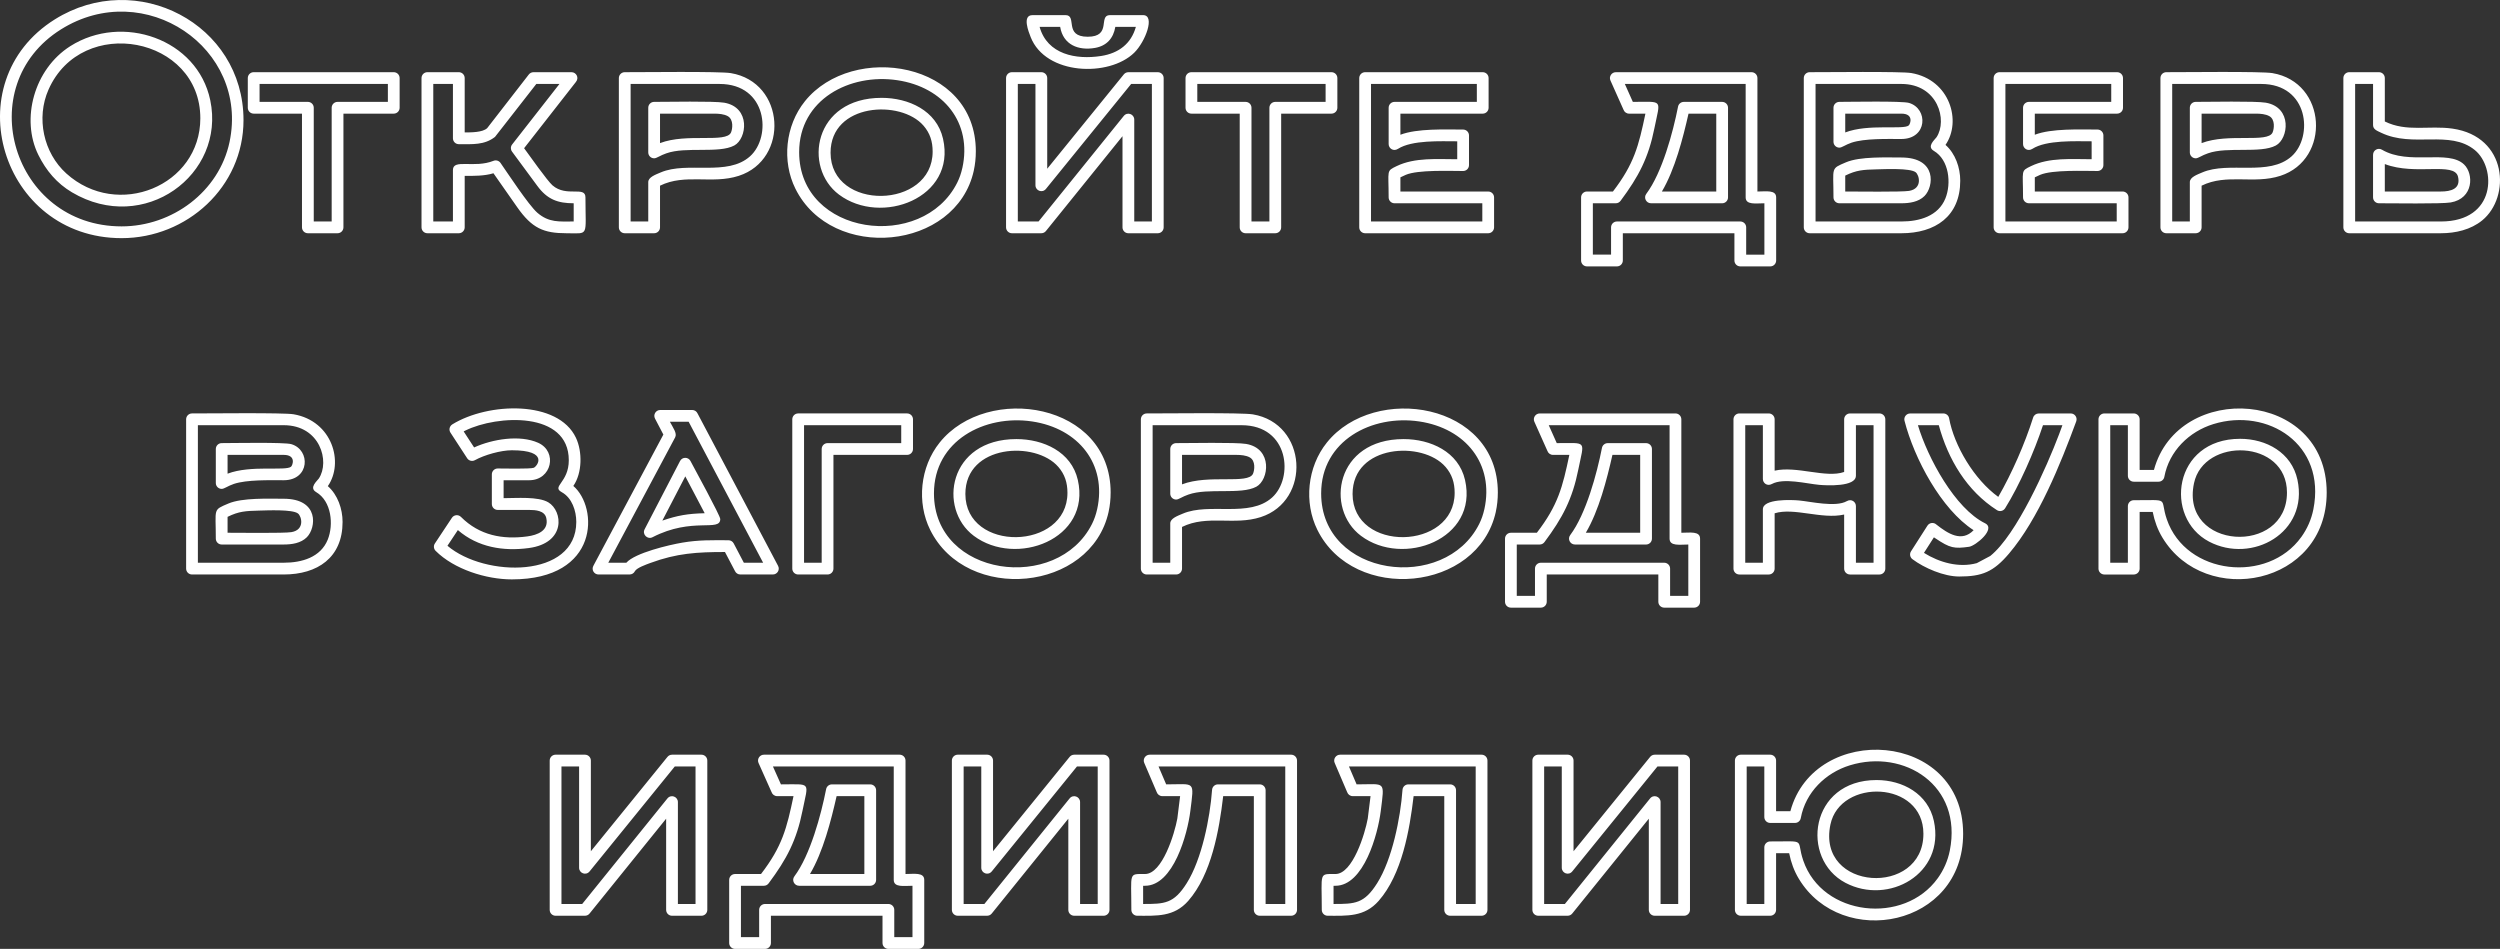 <?xml version="1.0" encoding="UTF-8"?> <svg xmlns="http://www.w3.org/2000/svg" xmlns:xlink="http://www.w3.org/1999/xlink" xmlns:xodm="http://www.corel.com/coreldraw/odm/2003" xml:space="preserve" width="194.912mm" height="73.98mm" version="1.1" style="shape-rendering:geometricPrecision; text-rendering:geometricPrecision; image-rendering:optimizeQuality; fill-rule:evenodd; clip-rule:evenodd" viewBox="0 0 7491.64 2843.49"><rect x="0" y="0" width="7491.64" height="2843.49" fill="#333333" stroke="none"/> <defs> <style type="text/css"> .fil0 {fill:white;fill-rule:nonzero} </style> </defs> <g id="Слой_x0020_1">  <path class="fil0" d="M600.32 354.42c0,-244.46 -354.86,-312.45 -454.99,-85.78 -37.5,84.89 -15.18,189.29 53.41,251.19 153.45,138.47 401.58,37.02 401.58,-165.41zm29.77 -54.14c46.78,223.52 -198.57,403.92 -414.35,276.08 -45.37,-26.88 -77.67,-65.25 -100.89,-112.29 -52.78,-106.94 -13.13,-256.76 96.04,-325.93 154.9,-98.13 380.56,-22.34 419.19,162.15zm99.63 59.76c0,200.43 -169.78,353.6 -365.26,353.6 -361.98,0 -500.95,-467.37 -200.15,-655.56 244.69,-153.08 565.41,13.33 565.41,301.96zm-41.86 65.51c59.46,-281.96 -254.74,-494.13 -504.96,-337.59 -270.49,169.22 -145.81,590.42 181.56,590.42 151.93,0 292.06,-104.25 323.4,-252.84zm341.3 -85.02l0 340.8c0,9.73 -7.89,17.63 -17.63,17.63l-88.96 0c-9.73,0 -17.63,-7.89 -17.63,-17.63l0 -340.8 -144.75 0c-9.73,0 -17.63,-7.89 -17.63,-17.63l0 -88.96c0,-9.73 7.89,-17.63 17.63,-17.63l419.75 0c9.73,0 17.63,7.89 17.63,17.63l0 88.96c0,9.73 -7.89,17.63 -17.63,17.63l-150.79 0zm-35.25 323.18l0 -340.8c0,-9.73 7.89,-17.63 17.63,-17.63l150.79 0 0 -53.71 -384.5 0 0 53.71 144.75 0c9.73,0 17.63,7.89 17.63,17.63l0 340.8 53.71 0zm380.99 35.25l-94.14 0c-9.73,0 -17.63,-7.89 -17.63,-17.63l0 -447.39c0,-9.73 7.89,-17.63 17.63,-17.63l94.14 0c9.73,0 17.63,7.89 17.63,17.63l0 162.88c18.74,0 53.91,0.2 67.49,-12.95l124.67 -160.68c3.46,-4.48 8.66,-6.83 13.91,-6.83l0 -0.05 114 0c14.14,0 23.91,16.7 12.93,29.6l-154.97 198.2c15.27,20.73 69.72,98 85.09,111.33 42.22,36.61 98.76,0.64 98.76,36.06 0,119.97 11.85,107.45 -56.49,107.45 -69,0 -103.73,-14.77 -148.26,-78.4l-70.95 -101.36c-27.65,8.33 -57.78,7.88 -86.18,7.88l0 154.25c0,9.73 -7.89,17.63 -17.63,17.63zm-76.51 -35.25l58.89 0 0 -154.25c0,-34.57 63.42,-4.32 121.64,-27.55 7.42,-2.95 16.17,-0.55 20.93,6.27 20.75,29.67 84.24,126.61 110.25,149.2 35.02,30.43 66.18,26.32 109.06,26.32l0 -54.57c-47.34,0 -79.08,-11.21 -109.2,-52.36l-75.64 -102.56c-4.52,-6.19 -4.61,-14.87 0.34,-21.21l141.87 -181.44 -69.36 0 -123.86 158.73c-31.78,24.82 -67.62,21.78 -108.41,21.78 -9.73,0 -17.63,-7.89 -17.63,-17.63l0 -162.88 -58.89 0 0 412.14zm679.47 -234.86c80.11,-30.8 198.31,0.67 212.69,-31.84 4.65,-10.5 8.36,-38.73 -9.62,-48.88 -11.25,-6.36 -27.18,-7.59 -40.19,-7.59l-162.88 0 0 88.31zm18.98 30.63c-18,5.93 -28.73,14.93 -36.6,14.93 -9.73,0 -17.63,-7.89 -17.63,-17.63l0 -133.87c0,-9.73 7.89,-17.63 17.63,-17.63 37.64,0 179.36,-2.79 209.81,2.44 80.33,13.8 68.25,108.06 30.35,128.28 -46.4,24.75 -144.87,2.51 -203.56,23.48zm-142.32 221.86l0 -447.39c0,-9.73 7.89,-17.63 17.63,-17.63 50.79,0 284.79,-2.79 317.81,2.76 163.99,27.54 175.76,258.72 23.86,307.87 -80.03,25.89 -160.29,-7.76 -235.95,29.49l0 124.89c0,9.73 -7.89,17.63 -17.63,17.63l-88.1 0c-9.73,0 -17.63,-7.89 -17.63,-17.63zm35.25 -429.76l0 412.14 52.84 0 0 -117.97c0.05,-14.88 21.83,-22.42 37.52,-29.14 79.58,-34.08 199.29,13.13 267.6,-48.29 65.05,-58.48 51.52,-216.74 -91.44,-216.74l-266.53 0zm905.05 202.62c0,-30.38 -7.91,-55.08 -27.36,-77.71l-0.03 0.03c-67.92,-78.94 -278.5,-67.92 -278.5,81.13 0,176.14 305.9,170.07 305.9,-3.46zm31.1 -38.51c40.61,177.88 -185.43,262.16 -311.76,167.43 -108.46,-81.33 -76.22,-289.91 127.71,-289.91 80.5,0 164.73,37.66 184.05,122.49zm98.3 37.65c0,20.06 -2.03,39.32 -6.09,57.75l0.07 0.02c-52.87,239.96 -425.37,275.06 -534.78,54.09 -40.41,-81.61 -30.7,-188.06 28.61,-261.81 142.79,-177.57 512.2,-119.74 512.2,149.96zm-40.39 50.2c29.78,-135.1 -55.55,-242.34 -194.85,-263.17 -142.24,-21.27 -294.2,57.44 -294.2,215.56 0,250.99 369.89,298.99 473.66,91.48 6.74,-13.48 11.85,-28.11 15.32,-43.87l0.07 0.01zm497.54 -287.21l88.1 0c9.73,0 17.63,7.89 17.63,17.63l0 447.39c0,9.73 -7.89,17.63 -17.63,17.63l-88.1 0c-9.73,0 -17.63,-7.89 -17.63,-17.63l0 -273.21 -229.51 284.22c-3.47,4.32 -8.56,6.56 -13.7,6.56l0 0.05 -88.1 0c-9.73,0 -17.63,-7.89 -17.63,-17.63l0 -447.39c0,-9.73 7.89,-17.63 17.63,-17.63l88.1 0c9.73,0 17.63,7.89 17.63,17.63l0 271.7 229.57 -282.79c3.47,-4.27 8.53,-6.48 13.63,-6.48l0 -0.06zm70.47 35.25l-62.15 0 -254.64 313.66c-11.12,14.83 -32.14,6.26 -32.14,-10l0 -303.67 -52.84 0 0 412.14 62.1 0 254.73 -315.47c11.02,-14.67 32.09,-6.24 32.09,10.07l0 305.39 52.84 0 0 -412.14zm-192.25 -141.49c73.09,0 30.45,-64.78 66.51,-64.78l99.32 0c37.11,0 7.08,79.78 -26.61,112.71 -75.43,73.72 -265.43,67.42 -310.21,-46.79 -6.08,-15.52 -26.37,-65.7 5.16,-65.86l0 -0.06 99.33 0c36.06,0 -6.59,64.78 66.5,64.78zm21.92 33.47c-49.89,8.82 -95.63,-9.33 -104.55,-62.99l-61.6 0c23.12,82.79 109.38,98.93 184.19,87.23 52.29,-8.17 90.01,-36.25 104.28,-87.23l-61.6 0c-5.7,34.27 -26.02,56.85 -60.71,62.99zm557.71 196.98l0 340.8c0,9.73 -7.89,17.63 -17.63,17.63l-88.96 0c-9.73,0 -17.63,-7.89 -17.63,-17.63l0 -340.8 -144.75 0c-9.73,0 -17.63,-7.89 -17.63,-17.63l0 -88.96c0,-9.73 7.89,-17.63 17.63,-17.63l419.75 0c9.73,0 17.63,7.89 17.63,17.63l0 88.96c0,9.73 -7.89,17.63 -17.63,17.63l-150.79 0zm-35.25 323.18l0 -340.8c0,-9.73 7.89,-17.63 17.63,-17.63l150.79 0 0 -53.71 -384.5 0 0 53.71 144.75 0c9.73,0 17.63,7.89 17.63,17.63l0 340.8 53.71 0zm392.57 -89.82l263.07 0c9.73,0 17.63,7.89 17.63,17.63l0 89.82c0,9.73 -7.89,17.63 -17.63,17.63l-368.79 0c-9.73,0 -17.63,-7.89 -17.63,-17.63l0 -447.39c0,-9.73 7.89,-17.63 17.63,-17.63l352.38 0c9.73,0 17.63,7.89 17.63,17.63l0 88.96c0,9.73 -7.89,17.63 -17.63,17.63l-246.66 0 0 63.24c50.48,-19.37 134.08,-15.58 187.93,-15.58 9.73,0 17.63,7.89 17.63,17.63l0 88.96c0,9.73 -7.89,17.63 -17.63,17.63 -39.48,0 -135.45,-4.11 -171.9,11.51l-16.03 7.48 0 42.49zm245.44 35.25l-263.07 0c-9.73,0 -17.63,-7.89 -17.63,-17.63 0,-82.91 -7.85,-78.37 24.01,-93.78 54.78,-26.47 121.93,-20.58 181.55,-20.58l0 -53.71c-49.58,0 -135.27,-4.41 -177.79,22.7 -13.58,8.66 -27.77,-1.55 -27.77,-14.42l0 -108.82c0,-9.73 7.89,-17.63 17.63,-17.63l246.66 0 0 -53.71 -317.13 0 0 412.14 333.54 0 0 -54.57zm701.06 -35.25l0 -233.35 -83.13 0c-16.91,74.58 -40.67,167.1 -79.78,233.35l162.91 0zm35.25 -250.98l0 268.61c0,9.73 -7.89,17.63 -17.63,17.63l-213.33 0 0 -0.07c-14.04,0 -22.82,-16.39 -14.04,-28.09 47.55,-63.42 80.14,-184.77 95.14,-261.1 1.44,-8.29 8.67,-14.59 17.37,-14.59l114.87 0c9.73,0 17.63,7.89 17.63,17.63zm19.16 457.75l0 -81.7 -334.4 0 0 81.7c0,9.73 -7.89,17.63 -17.63,17.63l-89.82 0c-9.73,0 -17.63,-7.89 -17.63,-17.63l0 -189.15c0,-9.73 7.89,-17.63 17.63,-17.63l77.78 0c63.5,-82.71 77.16,-136.76 97.36,-233.35l-49.04 0c-7.69,0 -14.23,-4.93 -16.64,-11.8l-39.14 -87.63c-5.22,-11.68 3.6,-24.75 16.04,-24.73l0 -0.06 406.8 0c9.73,0 17.63,7.89 17.63,17.63l0 339.94c25.31,0 56.14,-5.72 56.14,17.63l0 189.15c0,9.73 -7.89,17.63 -17.63,17.63l-89.82 0c-9.73,0 -17.63,-7.89 -17.63,-17.63zm35.25 -99.32l0 81.7 54.57 0 0 -153.89c-25.31,0 -56.14,5.72 -56.14,-17.63l0 -339.94 -362.06 0 23.99 53.71c92.58,0 82.43,-9.97 64.64,78.94 -17.75,88.71 -47.17,144.86 -101.35,217.47 -3.19,4.51 -8.45,7.45 -14.39,7.45l-68.74 0 0 153.89 54.57 0 0 -81.7c0,-9.73 7.89,-17.63 17.63,-17.63l369.66 0c9.73,0 17.63,7.89 17.63,17.63zm296.86 -284.47c69.13,-26.62 174.34,-7.19 190.25,-20.96 4.75,-4.11 16.31,-35.37 -22.19,-35.37l-168.07 0 0 56.33zm18.87 30.65c-17.85,5.92 -28.62,14.93 -36.49,14.93 -9.73,0 -17.63,-7.89 -17.63,-17.63l0 -101.92c0,-9.73 7.89,-17.63 17.63,-17.63 33.12,0 187.52,-3.07 208.68,3.13 58.07,17.04 55.66,108.12 -22.99,108.12 -42.42,0 -109.84,-2.04 -149.2,10.98zm-18.87 146.37c31.48,0 170,1.81 191.45,-1.88 40.69,-7 30.61,-47.42 19.49,-55.91 -16.77,-12.8 -91.67,-9.24 -116.63,-8.62 -40.09,1 -60.43,2.05 -94.31,18.73l0 47.67zm168.07 35.25l-185.69 0c-9.73,0 -17.63,-7.89 -17.63,-17.63 0,-91.69 -9.64,-84.95 37.52,-105.14 41.73,-17.87 120.92,-14.4 165.8,-14.4 107.42,0 97.52,87.31 69.47,115.37 -17.93,17.93 -44.92,21.79 -69.47,21.79zm176.54 -67.72c0,106.91 -74.9,157.55 -176.54,157.55l-274.65 0c-9.73,0 -17.63,-7.89 -17.63,-17.63l0 -447.39c0,-9.73 7.89,-17.63 17.63,-17.63 47.48,0 274.71,-2.62 304.49,2.54 116.58,20.21 151.31,145.26 102.52,215.33 29.64,26.02 44.19,68.18 44.19,107.23zm-44.42 53.05c18.06,-44.74 11.45,-115.22 -34.78,-142.41 -22.5,-13.23 3.53,-33.87 8.14,-40.83 33.57,-50.71 4.21,-159.66 -105.49,-159.66l-257.03 0 0 412.14 257.03 0c54.81,0 110.71,-16.23 132.13,-69.24zm267.86 -20.59l263.07 0c9.73,0 17.63,7.89 17.63,17.63l0 89.82c0,9.73 -7.89,17.63 -17.63,17.63l-368.79 0c-9.73,0 -17.63,-7.89 -17.63,-17.63l0 -447.39c0,-9.73 7.89,-17.63 17.63,-17.63l352.38 0c9.73,0 17.63,7.89 17.63,17.63l0 88.96c0,9.73 -7.89,17.63 -17.63,17.63l-246.66 0 0 63.24c50.48,-19.37 134.08,-15.58 187.93,-15.58 9.73,0 17.63,7.89 17.63,17.63l0 88.96c0,9.73 -7.89,17.63 -17.63,17.63 -39.48,0 -135.45,-4.11 -171.9,11.51l-16.03 7.48 0 42.49zm245.44 35.25l-263.07 0c-9.73,0 -17.63,-7.89 -17.63,-17.63 0,-82.91 -7.85,-78.37 24.01,-93.78 54.78,-26.47 121.93,-20.58 181.55,-20.58l0 -53.71c-49.58,0 -135.27,-4.41 -177.79,22.7 -13.58,8.66 -27.77,-1.55 -27.77,-14.42l0 -108.82c0,-9.73 7.89,-17.63 17.63,-17.63l246.66 0 0 -53.71 -317.13 0 0 412.14 333.54 0 0 -54.57zm254.38 -180.29c80.11,-30.8 198.31,0.67 212.69,-31.84 4.65,-10.5 8.36,-38.73 -9.62,-48.88 -11.25,-6.36 -27.18,-7.59 -40.19,-7.59l-162.88 0 0 88.31zm18.98 30.63c-18,5.93 -28.73,14.93 -36.6,14.93 -9.73,0 -17.63,-7.89 -17.63,-17.63l0 -133.87c0,-9.73 7.89,-17.63 17.63,-17.63 37.64,0 179.36,-2.79 209.81,2.44 80.33,13.8 68.25,108.06 30.35,128.28 -46.4,24.75 -144.87,2.51 -203.56,23.48zm-142.32 221.86l0 -447.39c0,-9.73 7.89,-17.63 17.63,-17.63 50.79,0 284.79,-2.79 317.81,2.76 163.99,27.54 175.76,258.72 23.86,307.87 -80.03,25.89 -160.29,-7.76 -235.95,29.49l0 124.89c0,9.73 -7.89,17.63 -17.63,17.63l-88.1 0c-9.73,0 -17.63,-7.89 -17.63,-17.63zm35.25 -429.76l0 412.14 52.84 0 0 -117.97c0.05,-14.88 21.83,-22.42 37.52,-29.14 79.58,-34.08 199.29,13.13 267.6,-48.29 65.05,-58.48 51.52,-216.74 -91.44,-216.74l-266.53 0zm805.21 322.31c29.52,0 60,-7.47 51.3,-44.27 -10.8,-45.72 -127.25,-2.62 -219.37,-37.96l0 82.24 168.07 0zm29.3 32.82c-27.23,4.69 -177.44,2.43 -215,2.43 -9.73,0 -17.63,-7.89 -17.63,-17.63l0 -127.82 0.07 0c-0.02,-13.41 14.67,-22.06 26.44,-15.15 81.59,47.91 198.38,-1.57 246.27,44.36 29.24,28.04 28.93,101.89 -40.16,113.81zm-197.37 -242.68c66.13,32.53 132.19,11.2 203.04,21.46 165.28,23.93 174.39,205.1 88.82,274.94 -34.33,28.01 -79.83,38.54 -123.79,38.54l-274.65 0c-9.73,0 -17.63,-7.89 -17.63,-17.63l0 -447.39c0,-9.73 7.89,-17.63 17.63,-17.63l88.96 0c9.73,0 17.63,7.89 17.63,17.63l0 130.08zm-11.24 33.66c-11.65,-5.63 -24.01,-9.7 -24.01,-22.95l0 -123.16 -53.71 0 0 412.14 257.03 0c166.83,0 166.23,-161.32 101.62,-214.03 -75.57,-61.66 -185.27,-5.77 -280.93,-52zm-6453.27 1021.79c69.13,-26.62 174.34,-7.19 190.25,-20.96 4.75,-4.11 16.31,-35.37 -22.19,-35.37l-168.07 0 0 56.33zm18.87 30.65c-17.85,5.92 -28.62,14.93 -36.49,14.93 -9.73,0 -17.63,-7.89 -17.63,-17.63l0 -101.92c0,-9.73 7.89,-17.63 17.63,-17.63 33.12,0 187.52,-3.07 208.68,3.13 58.07,17.04 55.66,108.12 -22.99,108.12 -42.42,0 -109.84,-2.04 -149.2,10.98zm-18.87 146.37c31.48,0 170,1.81 191.45,-1.88 40.69,-7 30.61,-47.42 19.49,-55.91 -16.77,-12.8 -91.67,-9.24 -116.63,-8.62 -40.09,1 -60.43,2.05 -94.31,18.73l0 47.67zm168.07 35.25l-185.69 0c-9.73,0 -17.63,-7.89 -17.63,-17.63 0,-91.69 -9.64,-84.95 37.52,-105.14 41.73,-17.87 120.92,-14.4 165.8,-14.4 107.42,0 97.52,87.31 69.47,115.37 -17.93,17.93 -44.92,21.79 -69.47,21.79zm176.54 -67.72c0,106.91 -74.9,157.55 -176.54,157.55l-274.65 0c-9.73,0 -17.63,-7.89 -17.63,-17.63l0 -447.39c0,-9.73 7.89,-17.63 17.63,-17.63 47.48,0 274.71,-2.62 304.49,2.54 116.58,20.21 151.31,145.26 102.52,215.33 29.64,26.02 44.19,68.18 44.19,107.23zm-44.42 53.05c18.06,-44.74 11.45,-115.22 -34.78,-142.41 -22.5,-13.23 3.53,-33.87 8.14,-40.83 33.57,-50.71 4.21,-159.66 -105.49,-159.66l-257.03 0 0 412.14 257.03 0c54.81,0 110.71,-16.23 132.13,-69.24zm373.16 -345.3c108.06,-66.5 317.12,-73.22 370.58,40.12 19.48,41.3 19.23,105.39 -7.84,144.38 74.7,63.67 80.21,279.98 -184.23,279.98 -76.81,0 -173.06,-30.16 -228.38,-85.49 -6.3,-6.3 -6.83,-16.18 -1.6,-23.09l50.35 -75.95c6.15,-9.28 19.28,-10.56 27.11,-2.73 55.67,55.75 125.07,68.37 198.55,58.5 31.07,-4.17 65.93,-17.52 57.1,-55.46 -5.14,-22.07 -32.32,-23.94 -51.3,-23.94l-94.14 0c-9.73,0 -17.63,-7.89 -17.63,-17.63l0 -88.96c0,-9.73 7.89,-17.63 17.63,-17.63 16.57,0 97.59,1.94 107.93,-2.11 10.1,-3.96 47.44,-52.46 -65.61,-52.46 -32.78,0 -82.13,13.84 -110.65,29.68 -8.13,4.52 -18.29,1.9 -23.27,-5.78l-50.1 -76.87c-5.33,-8.2 -3.01,-19.11 5.53,-24.54l-0.02 -0.04zm39.6 18.25l-5.48 2.79 31.31 48.04c54.91,-24.99 136.99,-38.59 191.92,-13.97 58.92,26.41 41.12,112.26 -27.02,112.26l-76.51 0 0 53.71c37.96,0 103.27,-5.65 133.83,12.41 43.67,25.81 54.22,121.93 -58.43,137.07 -75.6,10.16 -152.28,-1.84 -212.49,-53.87l-31.19 47.05c112.24,95.44 386.08,98.28 386.08,-71.49 0,-33.3 -12.91,-72.3 -43.52,-89.08l0.02 -0.03c-31.77,-17.39 21.05,-28.24 21.05,-95.71 0,-147.87 -214.89,-135.64 -309.56,-89.17zm716.79 247.94l-58.1 -110.44 -68.8 132.57c45.49,-15.51 76,-20.85 126.9,-22.13zm-42.64 -156.6c11,20.92 89.3,163.88 89.3,174.02 0,39.64 -83.54,-7.09 -202.97,54.49 -15.12,7.8 -31.61,-8.48 -23.75,-23.68l106.05 -204.34c6.64,-13.21 24.81,-12.95 31.37,-0.49zm-90.7 -152.8l95.87 0c7.18,0 13.37,4.3 16.11,10.47l241.29 456.71c6.2,11.76 -2.44,25.79 -15.56,25.78l-97.6 0.04c-7.2,0 -13.39,-4.32 -16.12,-10.5l-29.89 -56.86c-83.69,0 -144.53,3.66 -223.44,32.79 -11.79,4.35 -41.51,14.79 -46.51,24.8 -3.07,6.14 -9.26,9.7 -15.7,9.7l0 0.08 -93.28 0c-12.67,0 -22.78,-13.71 -14.77,-27.24l209.11 -392.08 -25.07 -47.93c-6.18,-11.83 2.66,-25.7 15.56,-25.68l0 -0.07zm85.29 35.25l-56.25 0c9.52,18.21 22.3,34.63 15.82,46.78l-200.39 375.72 54.08 0c26.1,-29.63 128.5,-53.52 167.65,-60.18 49.61,-8.44 89.27,-7.35 138.49,-7.18 6.32,0.04 12.42,3.46 15.56,9.43l30.45 57.93 57.79 0 -223.21 -422.5zm433.89 99.32l0 340.8c0,9.73 -7.89,17.63 -17.63,17.63l-88.1 0c-9.73,0 -17.63,-7.89 -17.63,-17.63l0 -447.39c0,-9.73 7.89,-17.63 17.63,-17.63l326.48 0c9.73,0 17.63,7.89 17.63,17.63l0 88.96c0,9.73 -7.89,17.63 -17.63,17.63l-220.75 0zm-35.25 323.18l0 -340.8c0,-9.73 7.89,-17.63 17.63,-17.63l220.75 0 0 -53.71 -291.22 0 0 412.14 52.84 0zm736.48 -209.52c0,-30.38 -7.91,-55.08 -27.36,-77.71l-0.03 0.03c-67.92,-78.94 -278.5,-67.92 -278.5,81.13 0,176.14 305.9,170.07 305.9,-3.46zm31.1 -38.51c40.61,177.88 -185.43,262.16 -311.76,167.43 -108.46,-81.33 -76.22,-289.91 127.71,-289.91 80.5,0 164.73,37.66 184.05,122.49zm98.3 37.65c0,20.06 -2.03,39.32 -6.09,57.75l0.07 0.02c-52.87,239.96 -425.37,275.06 -534.78,54.09 -40.41,-81.61 -30.7,-188.06 28.61,-261.81 142.79,-177.57 512.2,-119.74 512.2,149.96zm-40.39 50.2c29.78,-135.1 -55.55,-242.34 -194.85,-263.17 -142.24,-21.27 -294.2,57.44 -294.2,215.56 0,250.99 369.89,298.99 473.66,91.48 6.74,-13.48 11.85,-28.11 15.32,-43.87l0.07 0.01zm254.33 -74.68c80.11,-30.8 198.31,0.67 212.69,-31.84 4.65,-10.5 8.36,-38.73 -9.62,-48.88 -11.25,-6.36 -27.18,-7.59 -40.19,-7.59l-162.88 0 0 88.31zm18.98 30.63c-18,5.93 -28.73,14.93 -36.6,14.93 -9.73,0 -17.63,-7.89 -17.63,-17.63l0 -133.87c0,-9.73 7.89,-17.63 17.63,-17.63 37.64,0 179.36,-2.79 209.81,2.44 80.33,13.8 68.25,108.06 30.35,128.28 -46.4,24.75 -144.87,2.51 -203.56,23.48zm-142.32 221.86l0 -447.39c0,-9.73 7.89,-17.63 17.63,-17.63 50.79,0 284.79,-2.79 317.81,2.76 163.99,27.54 175.76,258.72 23.86,307.87 -80.03,25.89 -160.29,-7.76 -235.95,29.49l0 124.89c0,9.73 -7.89,17.63 -17.63,17.63l-88.1 0c-9.73,0 -17.63,-7.89 -17.63,-17.63zm35.25 -429.76l0 412.14 52.84 0 0 -117.97c0.05,-14.88 21.83,-22.42 37.52,-29.14 79.58,-34.08 199.29,13.13 267.6,-48.29 65.05,-58.48 51.52,-216.74 -91.44,-216.74l-266.53 0zm905.05 202.62c0,-30.38 -7.91,-55.08 -27.36,-77.71l-0.03 0.03c-67.92,-78.94 -278.5,-67.92 -278.5,81.13 0,176.14 305.9,170.07 305.9,-3.46zm31.1 -38.51c40.61,177.88 -185.43,262.16 -311.76,167.43 -108.46,-81.33 -76.22,-289.91 127.71,-289.91 80.5,0 164.73,37.66 184.05,122.49zm98.3 37.65c0,20.06 -2.03,39.32 -6.09,57.75l0.07 0.02c-52.87,239.96 -425.37,275.06 -534.78,54.09 -40.41,-81.61 -30.7,-188.06 28.61,-261.81 142.79,-177.57 512.2,-119.74 512.2,149.96zm-40.39 50.2c29.78,-135.1 -55.55,-242.34 -194.85,-263.17 -142.24,-21.27 -294.2,57.44 -294.2,215.56 0,250.99 369.89,298.99 473.66,91.48 6.74,-13.48 11.85,-28.11 15.32,-43.87l0.07 0.01zm466.95 70.36l0 -233.35 -83.13 0c-16.91,74.58 -40.67,167.1 -79.78,233.35l162.91 0zm35.25 -250.98l0 268.61c0,9.73 -7.89,17.63 -17.63,17.63l-213.33 0 0 -0.07c-14.04,0 -22.82,-16.39 -14.04,-28.09 47.55,-63.42 80.14,-184.77 95.14,-261.1 1.44,-8.29 8.67,-14.59 17.37,-14.59l114.87 0c9.73,0 17.63,7.89 17.63,17.63zm19.16 457.75l0 -81.7 -334.4 0 0 81.7c0,9.73 -7.89,17.63 -17.63,17.63l-89.82 0c-9.73,0 -17.63,-7.89 -17.63,-17.63l0 -189.15c0,-9.73 7.89,-17.63 17.63,-17.63l77.78 0c63.5,-82.71 77.16,-136.76 97.36,-233.35l-49.04 0c-7.69,0 -14.23,-4.93 -16.64,-11.8l-39.14 -87.63c-5.22,-11.68 3.6,-24.75 16.04,-24.73l0 -0.06 406.8 0c9.73,0 17.63,7.89 17.63,17.63l0 339.94c25.31,0 56.14,-5.72 56.14,17.63l0 189.15c0,9.73 -7.89,17.63 -17.63,17.63l-89.82 0c-9.73,0 -17.63,-7.89 -17.63,-17.63zm35.25 -99.32l0 81.7 54.57 0 0 -153.89c-25.31,0 -56.14,5.72 -56.14,-17.63l0 -339.94 -362.06 0 23.99 53.71c92.58,0 82.43,-9.97 64.64,78.94 -17.75,88.71 -47.17,144.86 -101.35,217.47 -3.19,4.51 -8.45,7.45 -14.39,7.45l-68.74 0 0 153.89 54.57 0 0 -81.7c0,-9.73 7.89,-17.63 17.63,-17.63l369.66 0c9.73,0 17.63,7.89 17.63,17.63zm295.64 17.63l-88.1 0c-9.73,0 -17.63,-7.89 -17.63,-17.63l0 -447.39c0,-9.73 7.89,-17.63 17.63,-17.63l88.1 0c9.73,0 17.63,7.89 17.63,17.63l0 153.86c66.37,-15.02 153.69,23.18 208.31,3.91l0 -157.76c0,-9.73 7.89,-17.63 17.63,-17.63l88.1 0c9.73,0 17.63,7.89 17.63,17.63l0 447.39c0,9.73 -7.89,17.63 -17.63,17.63l-88.1 0c-9.73,0 -17.63,-7.89 -17.63,-17.63l0 -162.07c-66.5,15.24 -150.52,-21.82 -208.31,-3.72l0 165.79c0,9.73 -7.89,17.63 -17.63,17.63zm-70.47 -35.25l52.84 0 0 -160.29 0.05 0c0.02,-32.06 86.28,-28.35 108.12,-26.34 35.41,3.26 110.1,21.2 143.51,1.99 13.75,-7.91 27.14,2.38 27.14,14.84l0 169.79 52.84 0 0 -412.14 -52.84 0 0 151.66 -0.08 0c-0.02,33.53 -87.73,29.12 -109.71,27.1 -39.24,-3.6 -106.88,-21.66 -142.22,-2.54 -13.93,7.53 -26.81,-2.85 -26.81,-15.05l0 -161.16 -52.84 0 0 412.14zm572.8 -114.42c35,27.56 75.87,53.88 111.58,16.92 -97.07,-62.6 -178.02,-214.56 -207.1,-327.92 -2.84,-11.08 5.57,-21.89 17.01,-21.89l0 -0.07 99.33 0c8.78,0 16.06,6.42 17.4,14.82 14.82,81.57 75.04,183.23 147.25,235.24 40.47,-70.08 79.61,-159.3 104.49,-237.74 2.37,-7.48 9.28,-12.25 16.73,-12.25l0 -0.07 95.87 0c11.98,0 20.93,11.82 16.41,24.07 -46.91,127.21 -113.14,292.1 -201.24,395.81 -46.82,55.11 -80.77,68.81 -149.42,68.81 -45.48,0 -104.34,-25.14 -140.09,-51.95 -7.41,-5.56 -9.17,-15.85 -4.24,-23.53l49.2 -76.89c5.92,-9.24 18.81,-10.84 26.81,-3.36zm-3.29 41.06l-4.09 -2.81 -29.85 46.6c46.4,28.99 104.7,45.4 158.26,30.8l40.41 -21.49c79.22,-63.37 169.77,-268.12 206.2,-364.62 3.39,-8.97 6.73,-18.06 10.04,-27.26l-58.24 0c-25.86,78.66 -70.66,180.4 -113.54,249.05l-0.03 -0.02c-5.14,8.29 -16.12,10.78 -24.34,5.53 -90.32,-57.67 -146.56,-152.25 -174.31,-254.56l-62.58 0c29.62,98.48 111.23,249.63 201.17,293.85 33.93,16.68 -28.37,67.77 -47.8,70.48 -44.77,6.22 -56.99,4.28 -101.29,-25.56zm1053.87 -137.02c0,-160.19 -249.58,-166.83 -278.68,-27.61 -41.76,199.84 278.68,217.29 278.68,27.61zm31.39 -38.31c34.1,158.62 -136.05,253.02 -264.87,185.37 -136.46,-71.67 -107.85,-308.06 93.05,-308.06 78.36,0 154.35,41.28 171.82,122.69zm87.65 38.31c0,278.44 -363.59,347.89 -492.19,135.19 -14.29,-23.63 -23.7,-49.43 -29.14,-76.97l-39.21 0 0 169.79c0,9.73 -7.89,17.63 -17.63,17.63l-88.1 0c-9.73,0 -17.63,-7.89 -17.63,-17.63l0 -447.39c0,-9.73 7.89,-17.63 17.63,-17.63l88.1 0c9.73,0 17.63,7.89 17.63,17.63l0 151.66 42.83 0c72.44,-268.01 517.71,-241.89 517.71,67.72zm-39.98 50.53c39.02,-195.85 -137.1,-305.64 -299.39,-255.7 -72.93,22.44 -132.68,80.79 -147.1,157.8 -1.31,8.44 -8.61,14.9 -17.42,14.9l-74.28 0c-9.73,0 -17.63,-7.89 -17.63,-17.63l0 -151.66 -52.84 0 0 412.14 52.84 0 0 -169.79c0,-9.73 7.89,-17.63 17.63,-17.63 112.5,0 76.38,-8.8 99.15,57.47 57.52,167.49 302.25,193.41 403.02,52.68l0.03 0.02c17.49,-24.46 29.93,-52.27 35.98,-82.61zm-4918.51 735.07l88.1 0c9.73,0 17.63,7.89 17.63,17.63l0 447.39c0,9.73 -7.89,17.63 -17.63,17.63l-88.1 0c-9.73,0 -17.63,-7.89 -17.63,-17.63l0 -273.21 -229.51 284.22c-3.47,4.32 -8.56,6.56 -13.7,6.56l0 0.05 -88.1 0c-9.73,0 -17.63,-7.89 -17.63,-17.63l0 -447.39c0,-9.73 7.89,-17.63 17.63,-17.63l88.1 0c9.73,0 17.63,7.89 17.63,17.63l0 271.7 229.57 -282.79c3.47,-4.27 8.53,-6.48 13.63,-6.48l0 -0.06zm70.47 35.25l-62.15 0 -254.64 313.66c-11.12,14.83 -32.14,6.26 -32.14,-10l0 -303.67 -52.84 0 0 412.14 62.1 0 254.73 -315.47c11.02,-14.67 32.09,-6.24 32.09,10.07l0 305.39 52.84 0 0 -412.14zm505.87 322.31l0 -233.35 -83.13 0c-16.91,74.58 -40.67,167.1 -79.78,233.35l162.91 0zm35.25 -250.98l0 268.61c0,9.73 -7.89,17.63 -17.63,17.63l-213.33 0 0 -0.07c-14.04,0 -22.82,-16.39 -14.04,-28.09 47.55,-63.42 80.14,-184.77 95.14,-261.1 1.44,-8.29 8.67,-14.59 17.37,-14.59l114.87 0c9.73,0 17.63,7.89 17.63,17.63zm19.16 457.75l0 -81.7 -334.4 0 0 81.7c0,9.73 -7.89,17.63 -17.63,17.63l-89.82 0c-9.73,0 -17.63,-7.89 -17.63,-17.63l0 -189.15c0,-9.73 7.89,-17.63 17.63,-17.63l77.78 0c63.5,-82.71 77.16,-136.76 97.36,-233.35l-49.04 0c-7.69,0 -14.23,-4.93 -16.64,-11.8l-39.14 -87.63c-5.22,-11.68 3.6,-24.75 16.04,-24.73l0 -0.06 406.8 0c9.73,0 17.63,7.89 17.63,17.63l0 339.94c25.31,0 56.14,-5.72 56.14,17.63l0 189.15c0,9.73 -7.89,17.63 -17.63,17.63l-89.82 0c-9.73,0 -17.63,-7.89 -17.63,-17.63zm35.25 -99.32l0 81.7 54.57 0 0 -153.89c-25.31,0 -56.14,5.72 -56.14,-17.63l0 -339.94 -362.06 0 23.99 53.71c92.58,0 82.43,-9.97 64.64,78.94 -17.75,88.71 -47.17,144.86 -101.35,217.47 -3.19,4.51 -8.45,7.45 -14.39,7.45l-68.74 0 0 153.89 54.57 0 0 -81.7c0,-9.73 7.89,-17.63 17.63,-17.63l369.66 0c9.73,0 17.63,7.89 17.63,17.63zm539.2 -465.02l88.1 0c9.73,0 17.63,7.89 17.63,17.63l0 447.39c0,9.73 -7.89,17.63 -17.63,17.63l-88.1 0c-9.73,0 -17.63,-7.89 -17.63,-17.63l0 -273.21 -229.51 284.22c-3.47,4.32 -8.56,6.56 -13.7,6.56l0 0.05 -88.1 0c-9.73,0 -17.63,-7.89 -17.63,-17.63l0 -447.39c0,-9.73 7.89,-17.63 17.63,-17.63l88.1 0c9.73,0 17.63,7.89 17.63,17.63l0 271.7 229.57 -282.79c3.47,-4.27 8.53,-6.48 13.63,-6.48l0 -0.06zm70.47 35.25l-62.15 0 -254.64 313.66c-11.12,14.83 -32.14,6.26 -32.14,-10l0 -303.67 -52.84 0 0 412.14 62.1 0 254.73 -315.47c11.02,-14.67 32.09,-6.24 32.09,10.07l0 305.39 52.84 0 0 -412.14zm176.9 77.08l-37.52 -87.83c-4.97,-11.67 3.86,-24.47 16.18,-24.47l424.07 -0.04c9.73,0 17.63,7.89 17.63,17.63l0 447.39c0,9.73 -7.89,17.63 -17.63,17.63l-94.14 0c-9.73,0 -17.63,-7.89 -17.63,-17.63l0 -340.8 -91.88 0c-11.98,101.98 -35.09,234.52 -104.69,313.83 -42.77,48.73 -95.02,44.6 -152.87,44.6 -9.73,0 -17.63,-7.89 -17.63,-17.63 0,-113.42 -9.38,-107.45 40.95,-107.45 51.9,0 88.66,-121.17 96.84,-166.3l8.35 -67.05 -53.36 0c-7.72,0 -14.28,-4.97 -16.67,-11.88zm5.32 -77.08l22.94 53.71c87.9,0 83.83,-13.18 72.4,79.79 -8.55,69.56 -50.9,224.07 -135.81,224.07l-5.69 0 0 54.57c64.15,0 91.81,-0.67 130.63,-62.24 45.37,-71.96 69.86,-196 75.96,-279.28 0.37,-9.41 8.12,-16.92 17.61,-16.92l125.23 0c9.73,0 17.63,7.89 17.63,17.63l0 340.8 58.89 0 0 -412.14 -379.79 0zm565.33 77.08l-37.52 -87.83c-4.97,-11.67 3.86,-24.47 16.18,-24.47l424.07 -0.04c9.73,0 17.63,7.89 17.63,17.63l0 447.39c0,9.73 -7.89,17.63 -17.63,17.63l-94.14 0c-9.73,0 -17.63,-7.89 -17.63,-17.63l0 -340.8 -91.88 0c-11.98,101.98 -35.09,234.52 -104.69,313.83 -42.77,48.73 -95.02,44.6 -152.87,44.6 -9.73,0 -17.63,-7.89 -17.63,-17.63 0,-113.42 -9.38,-107.45 40.95,-107.45 51.9,0 88.66,-121.17 96.84,-166.3l8.35 -67.05 -53.36 0c-7.72,0 -14.28,-4.97 -16.67,-11.88zm5.32 -77.08l22.94 53.71c87.9,0 83.83,-13.18 72.4,79.79 -8.55,69.56 -50.9,224.07 -135.81,224.07l-5.69 0 0 54.57c64.15,0 91.81,-0.67 130.63,-62.24 45.37,-71.96 69.86,-196 75.96,-279.28 0.37,-9.41 8.12,-16.92 17.61,-16.92l125.23 0c9.73,0 17.63,7.89 17.63,17.63l0 340.8 58.89 0 0 -412.14 -379.79 0zm916.24 -35.25l88.1 0c9.73,0 17.63,7.89 17.63,17.63l0 447.39c0,9.73 -7.89,17.63 -17.63,17.63l-88.1 0c-9.73,0 -17.63,-7.89 -17.63,-17.63l0 -273.21 -229.51 284.22c-3.47,4.32 -8.56,6.56 -13.7,6.56l0 0.05 -88.1 0c-9.73,0 -17.63,-7.89 -17.63,-17.63l0 -447.39c0,-9.73 7.89,-17.63 17.63,-17.63l88.1 0c9.73,0 17.63,7.89 17.63,17.63l0 271.7 229.57 -282.79c3.47,-4.27 8.53,-6.48 13.63,-6.48l0 -0.06zm70.47 35.25l-62.15 0 -254.64 313.66c-11.12,14.83 -32.14,6.26 -32.14,-10l0 -303.67 -52.84 0 0 412.14 62.1 0 254.73 -315.47c11.02,-14.67 32.09,-6.24 32.09,10.07l0 305.39 52.84 0 0 -412.14zm734.75 201.75c0,-160.19 -249.58,-166.83 -278.68,-27.61 -41.76,199.84 278.68,217.29 278.68,27.61zm31.39 -38.31c34.1,158.62 -136.05,253.02 -264.87,185.37 -136.46,-71.67 -107.85,-308.06 93.05,-308.06 78.36,0 154.35,41.28 171.82,122.69zm87.65 38.31c0,278.44 -363.59,347.89 -492.19,135.19 -14.29,-23.63 -23.7,-49.43 -29.14,-76.97l-39.21 0 0 169.79c0,9.73 -7.89,17.63 -17.63,17.63l-88.1 0c-9.73,0 -17.63,-7.89 -17.63,-17.63l0 -447.39c0,-9.73 7.89,-17.63 17.63,-17.63l88.1 0c9.73,0 17.63,7.89 17.63,17.63l0 151.66 42.83 0c72.44,-268.01 517.71,-241.89 517.71,67.72zm-39.98 50.53c39.02,-195.85 -137.1,-305.64 -299.39,-255.7 -72.93,22.44 -132.68,80.79 -147.1,157.8 -1.31,8.44 -8.61,14.9 -17.42,14.9l-74.28 0c-9.73,0 -17.63,-7.89 -17.63,-17.63l0 -151.66 -52.84 0 0 412.14 52.84 0 0 -169.79c0,-9.73 7.89,-17.63 17.63,-17.63 112.5,0 76.38,-8.8 99.15,57.47 57.52,167.49 302.25,193.41 403.02,52.68l0.03 0.02c17.49,-24.46 29.93,-52.27 35.98,-82.61z"></path> </g> </svg> 